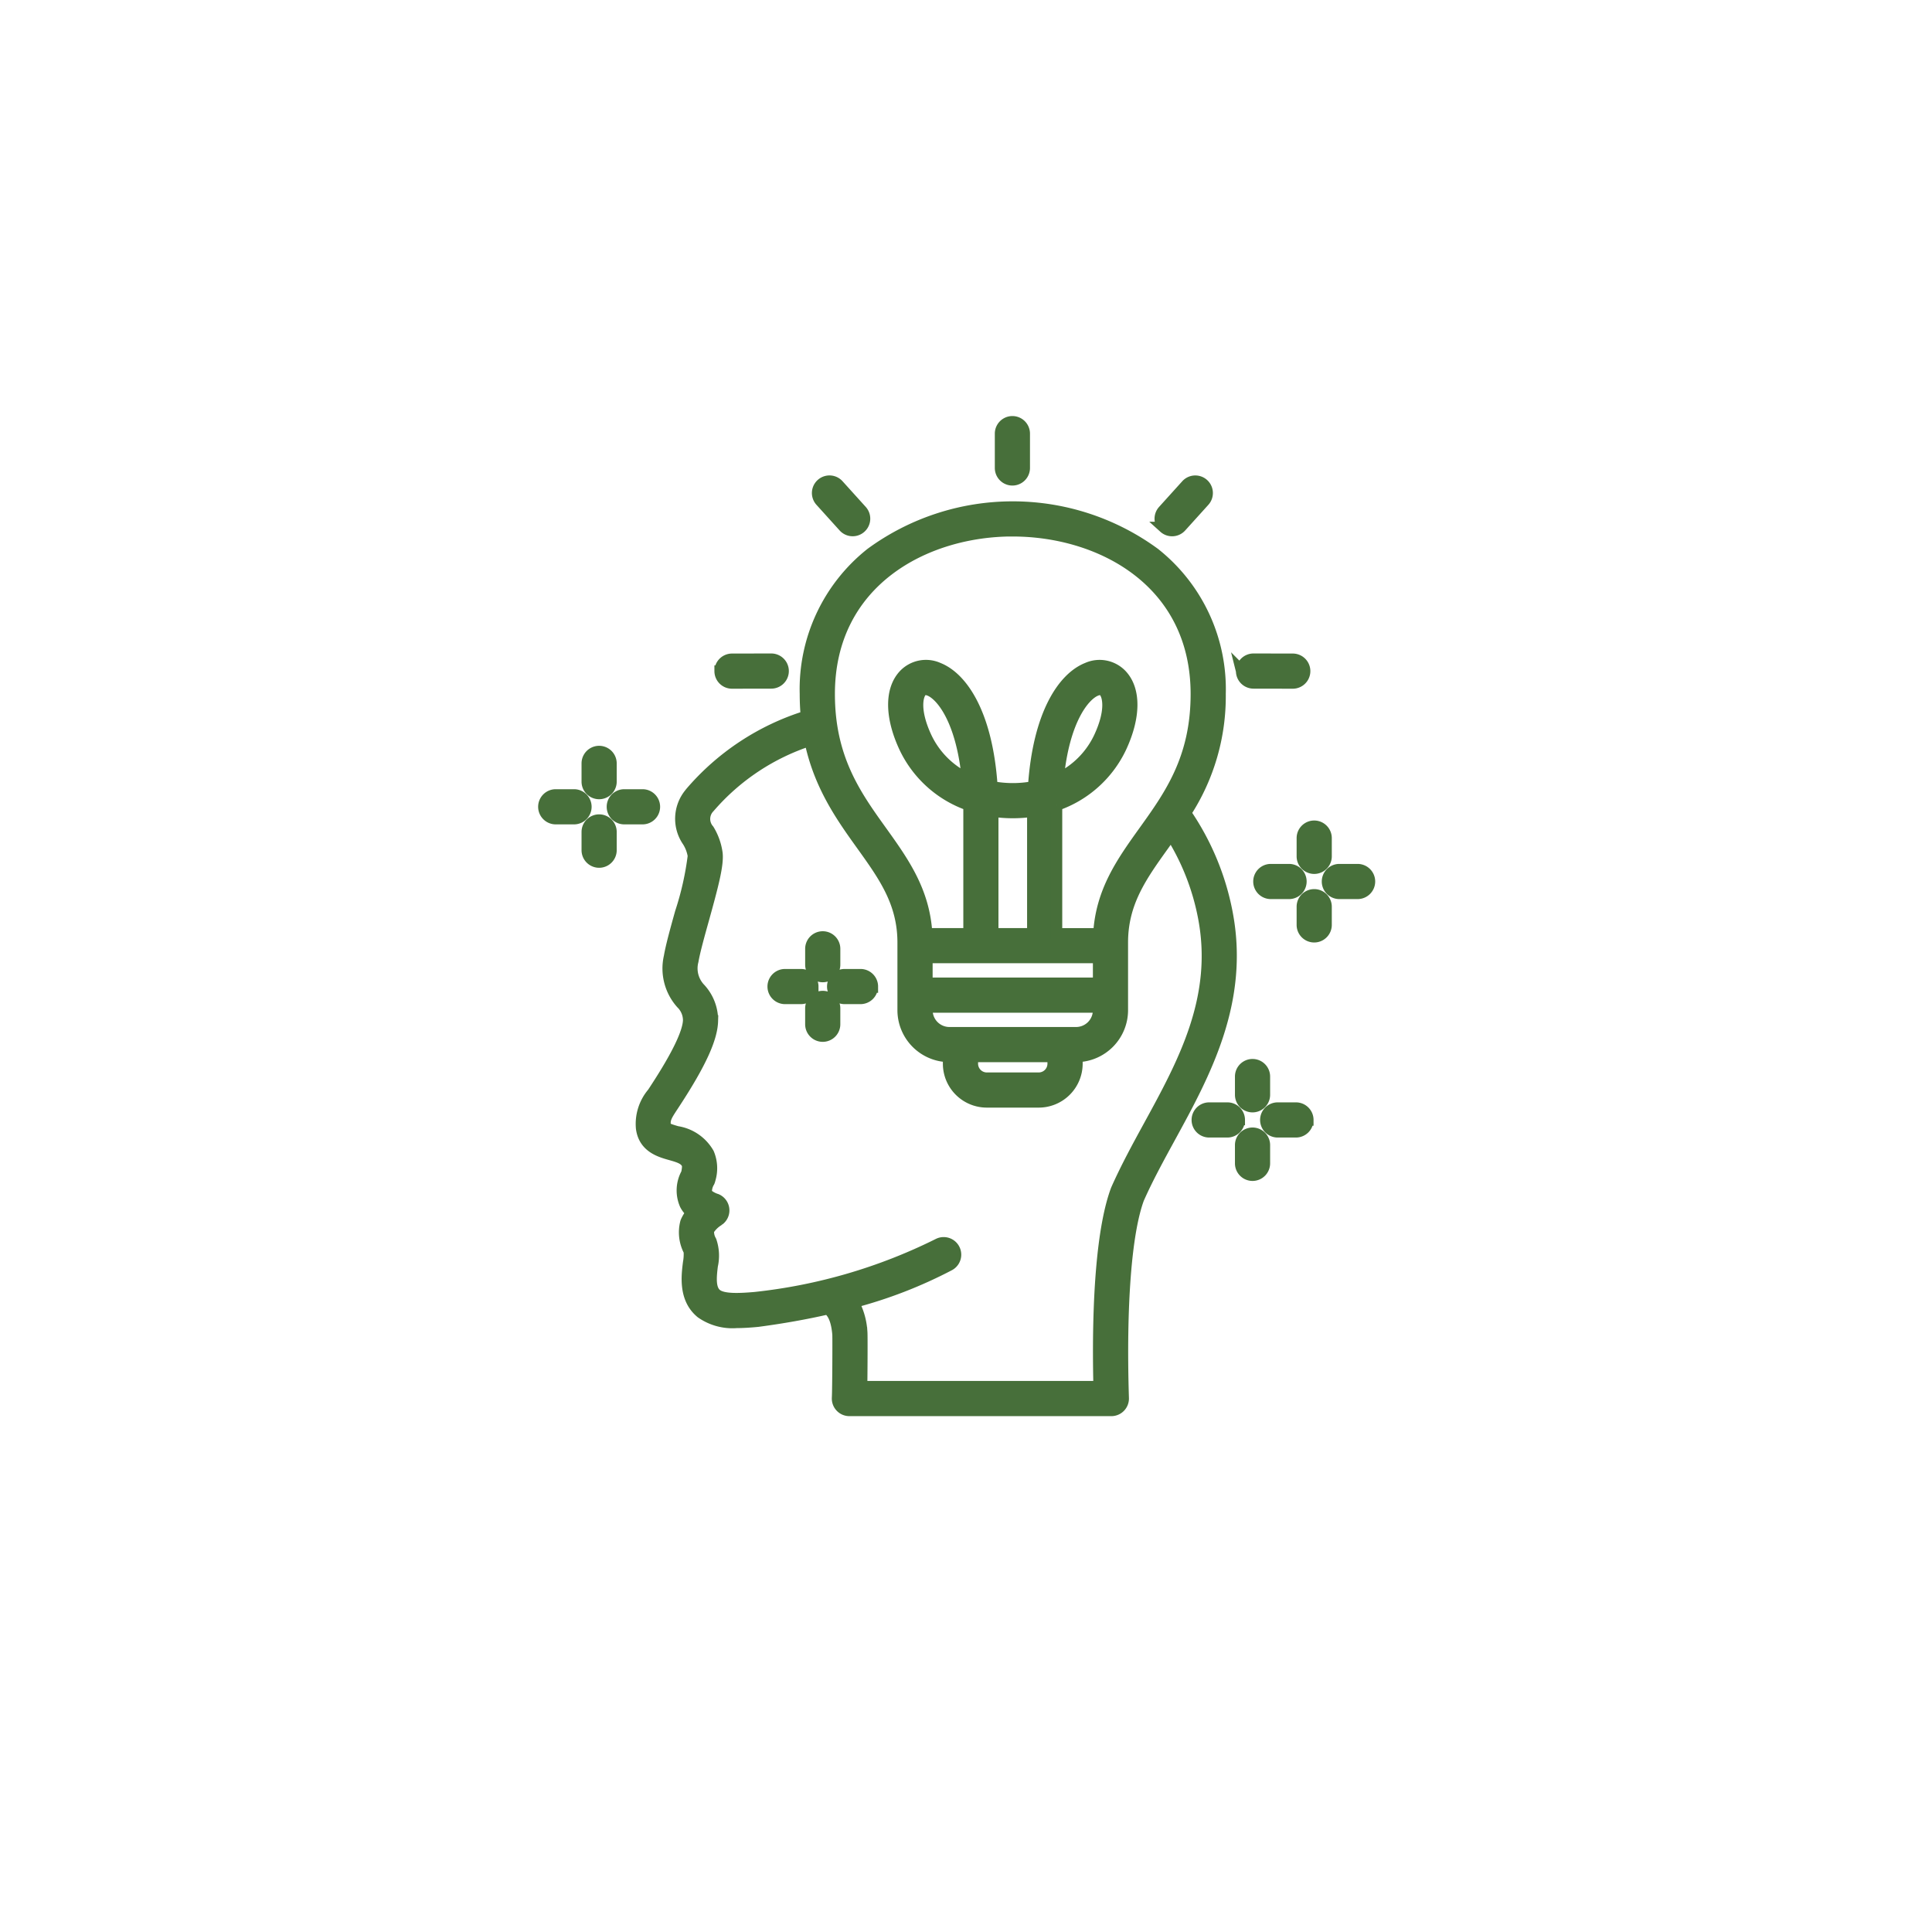 <svg xmlns="http://www.w3.org/2000/svg" xmlns:xlink="http://www.w3.org/1999/xlink" width="168" height="168" viewBox="0 0 168 168">
  <defs>
    <filter id="Ellipse_65" x="0" y="0" width="168" height="168" filterUnits="userSpaceOnUse">
      <feOffset input="SourceAlpha"/>
      <feGaussianBlur stdDeviation="7" result="blur"/>
      <feFlood flood-opacity="0.161"/>
      <feComposite operator="in" in2="blur"/>
      <feComposite in="SourceGraphic"/>
    </filter>
  </defs>
  <g id="Innovate" transform="translate(-437 -9547)">
    <g transform="matrix(1, 0, 0, 1, 437, 9547)" filter="url(#Ellipse_65)">
      <circle id="Ellipse_65-2" data-name="Ellipse 65" cx="63" cy="63" r="63" transform="translate(21 21)" fill="#fff"/>
    </g>
    <path id="inspiration_1_" data-name="inspiration (1)" d="M106.131,48.045a22.878,22.878,0,0,0-3.6-8.593,18.56,18.56,0,0,0,3.014-10.346,15.063,15.063,0,0,0-5.7-12.224,20.861,20.861,0,0,0-24.65,0,15.063,15.063,0,0,0-5.7,12.224c0,.678.032,1.323.089,1.942A21.735,21.735,0,0,0,59.5,37.7q-.027.033-.051.069a3.424,3.424,0,0,0-.179,4.132,3.38,3.38,0,0,1,.486,1.281,26.051,26.051,0,0,1-1.111,4.931c-.412,1.477-.8,2.872-.971,3.849A4.549,4.549,0,0,0,58.714,56a2.076,2.076,0,0,1,.629,1.473c-.027,1.073-1,3.092-2.909,6.007-.075.116-.148.227-.218.333a4.135,4.135,0,0,0-.965,3.051c.214,1.637,1.6,2.028,2.521,2.287.753.212,1.225.364,1.439.8.034.07.1.2-.032.839A3.051,3.051,0,0,0,59.05,73.5a2.339,2.339,0,0,0,.557.7,3.822,3.822,0,0,0-.457.73,1.082,1.082,0,0,0-.046.113,3.44,3.44,0,0,0,.294,2.5,4.123,4.123,0,0,1-.057,1.008c-.148,1.172-.394,3.134,1.091,4.353a4.716,4.716,0,0,0,3.074.84c.579,0,1.186-.043,1.8-.1l.046-.005q3.2-.424,6.069-1.08c.508.315.813,1.068.909,2.245.016.4,0,4.788-.041,5.507A1.029,1.029,0,0,0,73.321,91.4H96.094a1.029,1.029,0,0,0,1.029-1.061c-.251-8.069.233-14.391,1.328-17.356.778-1.758,1.727-3.493,2.73-5.328,3.035-5.55,6.475-11.841,4.95-19.607ZM87.521,14.91c7.69,0,15.966,4.442,15.966,14.2,0,5.608-2.3,8.818-4.525,11.921-1.916,2.674-3.733,5.208-3.95,8.932H91.324V39.432q0-.341.006-.669a9.7,9.7,0,0,0,5.589-5.013c1.242-2.662,1.259-5.018.048-6.3A2.617,2.617,0,0,0,94,26.869c-2.057.817-4.241,3.956-4.659,10.311a9.734,9.734,0,0,1-3.633,0c-.418-6.355-2.6-9.494-4.659-10.311a2.618,2.618,0,0,0-2.97.578c-1.212,1.285-1.194,3.641.048,6.3a9.7,9.7,0,0,0,5.589,5.013q.006.328.006.669V49.959H80.031c-.218-3.724-2.034-6.258-3.95-8.932-2.225-3.1-4.525-6.313-4.525-11.921,0-9.753,8.276-14.2,15.966-14.2ZM84.005,60.62h7.032v.634a1.261,1.261,0,0,1-1.26,1.26H85.265a1.261,1.261,0,0,1-1.26-1.26Zm9.023-2.058H82.015A1.964,1.964,0,0,1,80.053,56.6v-.281H94.989V56.6a1.964,1.964,0,0,1-1.962,1.962Zm1.962-4.3H80.053V52.017H94.989ZM85.776,39.281a11.9,11.9,0,0,0,3.491,0c0,.05,0,.1,0,.151V49.959h-3.49V39.432c0-.05,0-.1,0-.151Zm5.684-2.805c.5-5.172,2.284-7.292,3.3-7.694a.961.961,0,0,1,.352-.077.459.459,0,0,1,.361.154c.338.358.686,1.659-.416,4.02a7.548,7.548,0,0,1-3.594,3.6Zm-7.877,0a7.551,7.551,0,0,1-3.595-3.6c-1.1-2.361-.754-3.662-.416-4.02a.459.459,0,0,1,.361-.154.96.96,0,0,1,.352.077c1.012.4,2.795,2.522,3.3,7.694ZM99.376,66.664c-.985,1.8-2,3.665-2.82,5.512-.008.018-.016.037-.023.056-1.159,3.1-1.686,9.155-1.5,17.106H74.374c.023-1.631.032-4.4.013-4.683A6.162,6.162,0,0,0,73.65,82,39.752,39.752,0,0,0,82,78.765a1.029,1.029,0,0,0-.974-1.813A46.9,46.9,0,0,1,65.109,81.6c-1.328.114-2.787.193-3.371-.286-.561-.461-.488-1.448-.355-2.505a3.929,3.929,0,0,0-.114-2.132c-.013-.026-.026-.052-.041-.078a1.552,1.552,0,0,1-.175-.867,2.638,2.638,0,0,1,.827-.837l.086-.06a1.029,1.029,0,0,0-.206-1.772,2.277,2.277,0,0,1-.885-.507,1.627,1.627,0,0,1,.23-1.031,1.024,1.024,0,0,0,.066-.2,3.324,3.324,0,0,0-.113-2.273,3.827,3.827,0,0,0-2.729-1.875c-.951-.268-1.009-.356-1.038-.573-.07-.538.11-.844.641-1.649.074-.112.151-.229.227-.347,2.2-3.371,3.2-5.553,3.24-7.075a4.035,4.035,0,0,0-1.055-2.779,2.558,2.558,0,0,1-.648-2.436c.152-.875.545-2.284.925-3.647.8-2.882,1.284-4.7,1.174-5.709a5.284,5.284,0,0,0-.722-2.037,1.444,1.444,0,0,1,.056-1.969,19.517,19.517,0,0,1,8.761-5.83c.815,3.944,2.754,6.652,4.515,9.109,1.925,2.685,3.587,5,3.587,8.485V56.6a4.024,4.024,0,0,0,3.952,4.018v.635a3.322,3.322,0,0,0,3.318,3.318h4.512A3.322,3.322,0,0,0,93.1,61.254v-.635A4.024,4.024,0,0,0,97.047,56.6V50.712c0-3.481,1.662-5.8,3.587-8.485q.324-.452.654-.917a20.847,20.847,0,0,1,2.823,7.132c1.382,7.036-1.728,12.723-4.736,18.223ZM62.08,27.118a1.029,1.029,0,0,1,1.027-1.031l3.414-.006h0a1.029,1.029,0,0,1,0,2.058l-3.414.006h0a1.029,1.029,0,0,1-1.029-1.027Zm8.741-14.8a1.029,1.029,0,1,1,1.527-1.38l2.016,2.231a1.029,1.029,0,0,1-1.527,1.38ZM86.461,9.449V6.465a1.029,1.029,0,1,1,2.058,0V9.45a1.029,1.029,0,1,1-2.058,0Zm20.966,17.659a1.029,1.029,0,0,1,1.029-1.027h0l3.414.006a1.029,1.029,0,0,1,0,2.058h0l-3.414-.006A1.029,1.029,0,0,1,107.427,27.109Zm-6.738-12.483a1.03,1.03,0,0,1-.074-1.454l2.016-2.231a1.029,1.029,0,0,1,1.527,1.38l-2.016,2.231a1.029,1.029,0,0,1-1.454.074ZM111.547,44.38a1.029,1.029,0,0,1,0,2.058H109.96a1.029,1.029,0,0,1,0-2.058Zm6.99,1.029a1.029,1.029,0,0,1-1.029,1.029h-1.587a1.029,1.029,0,0,1,0-2.058h1.587A1.029,1.029,0,0,1,118.537,45.409Zm-3.774-3.774v1.587a1.029,1.029,0,1,1-2.058,0V41.635a1.029,1.029,0,1,1,2.058,0Zm0,5.961v1.587a1.029,1.029,0,1,1-2.058,0V47.6a1.029,1.029,0,1,1,2.058,0ZM52.582,35.139v1.587a1.029,1.029,0,0,1-2.058,0V35.139a1.029,1.029,0,0,1,2.058,0Zm0,5.961v1.587a1.029,1.029,0,1,1-2.058,0V41.1a1.029,1.029,0,0,1,2.058,0ZM50.4,38.913a1.029,1.029,0,0,1-1.029,1.029H47.779a1.029,1.029,0,1,1,0-2.058h1.587A1.029,1.029,0,0,1,50.4,38.913Zm4.932,1.029H53.74a1.029,1.029,0,0,1,0-2.058h1.587a1.029,1.029,0,1,1,0,2.058ZM109.4,68.331v1.587a1.029,1.029,0,1,1-2.058,0V68.331a1.029,1.029,0,0,1,2.058,0Zm-2.187-2.187a1.029,1.029,0,0,1-1.029,1.029H104.6a1.029,1.029,0,0,1,0-2.058h1.587A1.029,1.029,0,0,1,107.216,66.144ZM109.4,62.37v1.587a1.029,1.029,0,1,1-2.058,0V62.37a1.029,1.029,0,0,1,2.058,0Zm3.774,3.774a1.029,1.029,0,0,1-1.029,1.029h-1.587a1.029,1.029,0,1,1,0-2.058h1.587A1.029,1.029,0,0,1,113.177,66.144Zm-43.205-13.5V51.263a1.029,1.029,0,1,1,2.058,0v1.379a1.029,1.029,0,1,1-2.058,0Zm5.339,1.9a1.029,1.029,0,0,1-1.029,1.029H72.9a1.029,1.029,0,0,1,0-2.058h1.379A1.029,1.029,0,0,1,75.311,54.544Zm-5.182,0A1.029,1.029,0,0,1,69.1,55.573H67.72a1.029,1.029,0,1,1,0-2.058H69.1A1.029,1.029,0,0,1,70.129,54.544Zm1.9,1.9v1.379a1.029,1.029,0,0,1-2.058,0V56.445a1.029,1.029,0,0,1,2.058,0Z" transform="translate(437.545 9578.243)" fill="#476f3a" stroke="#476f3a" stroke-width="1"/>
  </g>
</svg>
